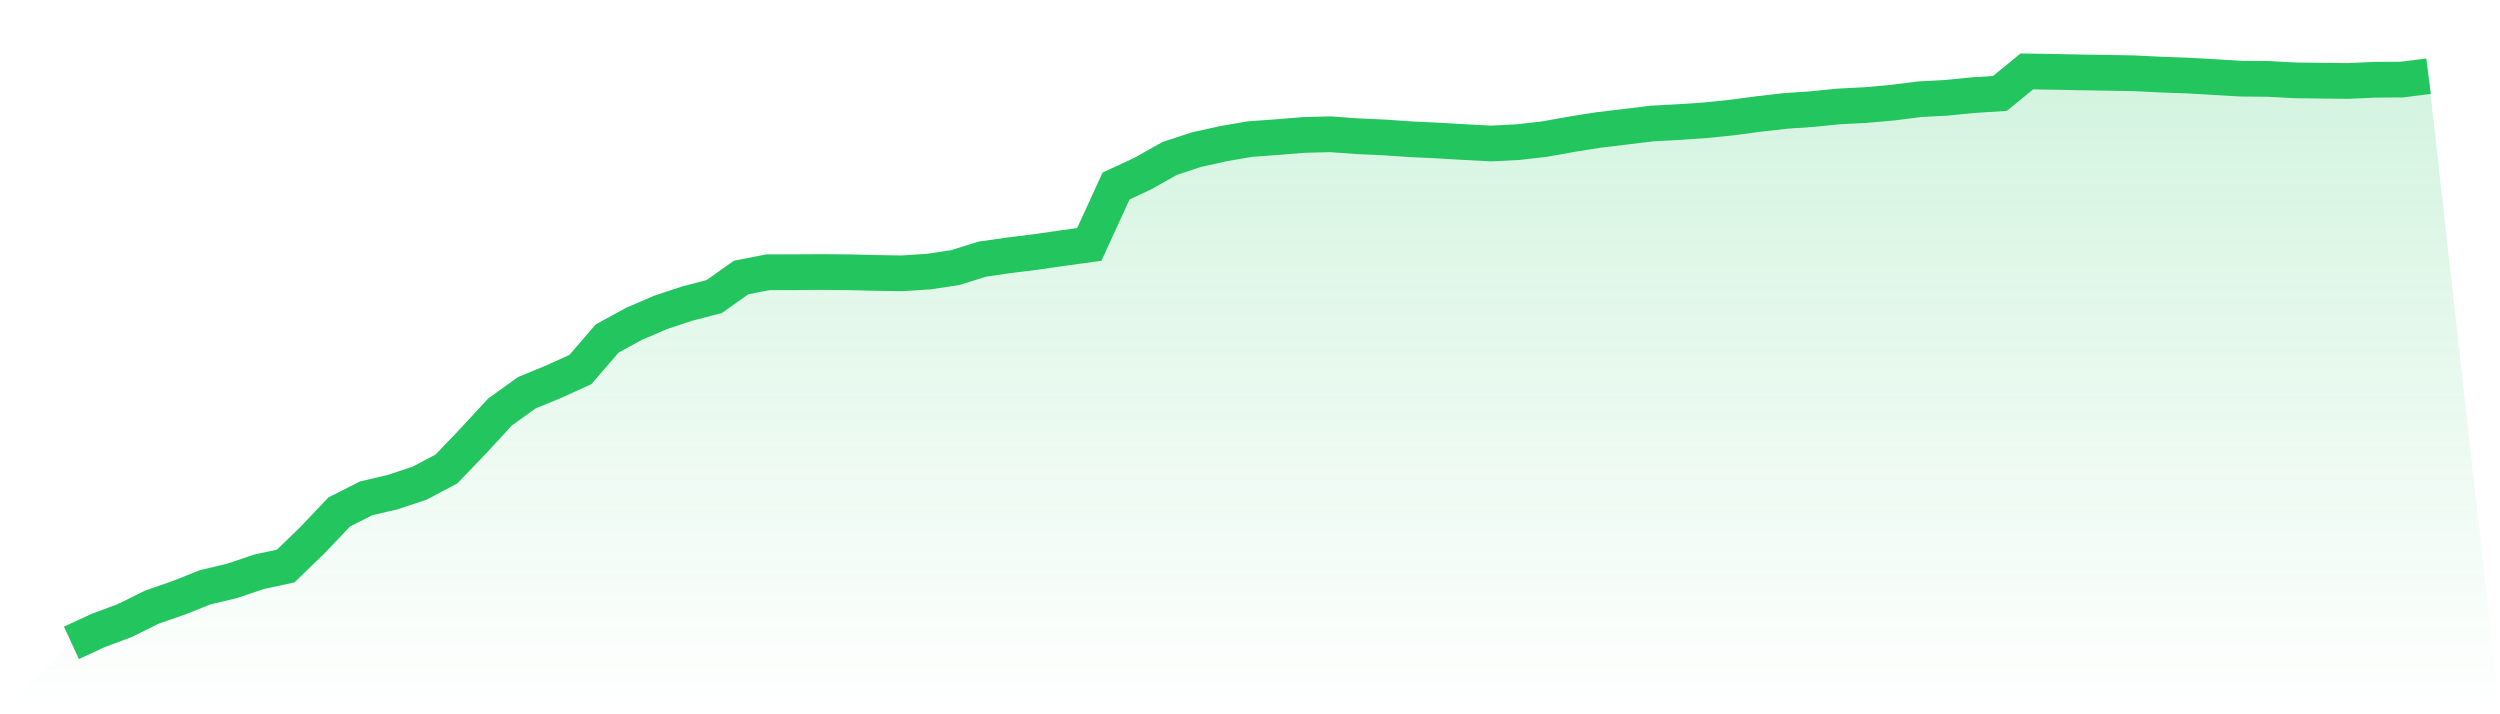 <svg viewBox="0 0 140 40" xmlns="http://www.w3.org/2000/svg">
<defs>
<linearGradient id="gradient" x1="0" x2="0" y1="0" y2="1">
<stop offset="0%" stop-color="#22c55e" stop-opacity="0.2"/>
<stop offset="100%" stop-color="#22c55e" stop-opacity="0"/>
</linearGradient>
</defs>
<path d="M4,36 L4,36 L5.5,35.306 L7,34.746 L8.5,34.002 L10,33.48 L11.5,32.884 L13,32.528 L14.5,32.022 L16,31.696 L17.5,30.245 L19,28.667 L20.5,27.909 L22,27.555 L23.5,27.057 L25,26.262 L26.5,24.698 L28,23.072 L29.5,21.994 L31,21.375 L32.5,20.696 L34,18.956 L35.5,18.137 L37,17.491 L38.5,16.995 L40,16.605 L41.5,15.541 L43,15.247 L44.5,15.243 L46,15.234 L47.5,15.246 L49,15.283 L50.5,15.307 L52,15.21 L53.5,14.984 L55,14.512 L56.5,14.297 L58,14.111 L59.5,13.894 L61,13.687 L62.5,10.416 L64,9.718 L65.5,8.873 L67,8.38 L68.5,8.046 L70,7.789 L71.5,7.68 L73,7.558 L74.5,7.518 L76,7.628 L77.5,7.695 L79,7.799 L80.5,7.868 L82,7.957 L83.5,8.036 L85,7.96 L86.5,7.789 L88,7.519 L89.5,7.281 L91,7.102 L92.5,6.918 L94,6.837 L95.5,6.736 L97,6.581 L98.5,6.382 L100,6.211 L101.5,6.107 L103,5.959 L104.5,5.882 L106,5.748 L107.5,5.557 L109,5.477 L110.5,5.328 L112,5.231 L113.5,4 L115,4.024 L116.5,4.054 L118,4.077 L119.5,4.103 L121,4.177 L122.5,4.231 L124,4.316 L125.5,4.406 L127,4.418 L128.5,4.499 L130,4.518 L131.5,4.534 L133,4.466 L134.5,4.457 L136,4.268 L140,40 L0,40 z" fill="url(#gradient)"/>
<path d="M4,36 L4,36 L5.5,35.306 L7,34.746 L8.5,34.002 L10,33.48 L11.5,32.884 L13,32.528 L14.5,32.022 L16,31.696 L17.5,30.245 L19,28.667 L20.5,27.909 L22,27.555 L23.5,27.057 L25,26.262 L26.5,24.698 L28,23.072 L29.5,21.994 L31,21.375 L32.5,20.696 L34,18.956 L35.5,18.137 L37,17.491 L38.5,16.995 L40,16.605 L41.5,15.541 L43,15.247 L44.5,15.243 L46,15.234 L47.5,15.246 L49,15.283 L50.5,15.307 L52,15.21 L53.5,14.984 L55,14.512 L56.5,14.297 L58,14.111 L59.5,13.894 L61,13.687 L62.5,10.416 L64,9.718 L65.5,8.873 L67,8.38 L68.5,8.046 L70,7.789 L71.5,7.68 L73,7.558 L74.5,7.518 L76,7.628 L77.5,7.695 L79,7.799 L80.5,7.868 L82,7.957 L83.5,8.036 L85,7.96 L86.5,7.789 L88,7.519 L89.5,7.281 L91,7.102 L92.5,6.918 L94,6.837 L95.5,6.736 L97,6.581 L98.5,6.382 L100,6.211 L101.5,6.107 L103,5.959 L104.5,5.882 L106,5.748 L107.5,5.557 L109,5.477 L110.5,5.328 L112,5.231 L113.5,4 L115,4.024 L116.5,4.054 L118,4.077 L119.5,4.103 L121,4.177 L122.5,4.231 L124,4.316 L125.5,4.406 L127,4.418 L128.5,4.499 L130,4.518 L131.5,4.534 L133,4.466 L134.5,4.457 L136,4.268" fill="none" stroke="#22c55e" stroke-width="2"/>
</svg>